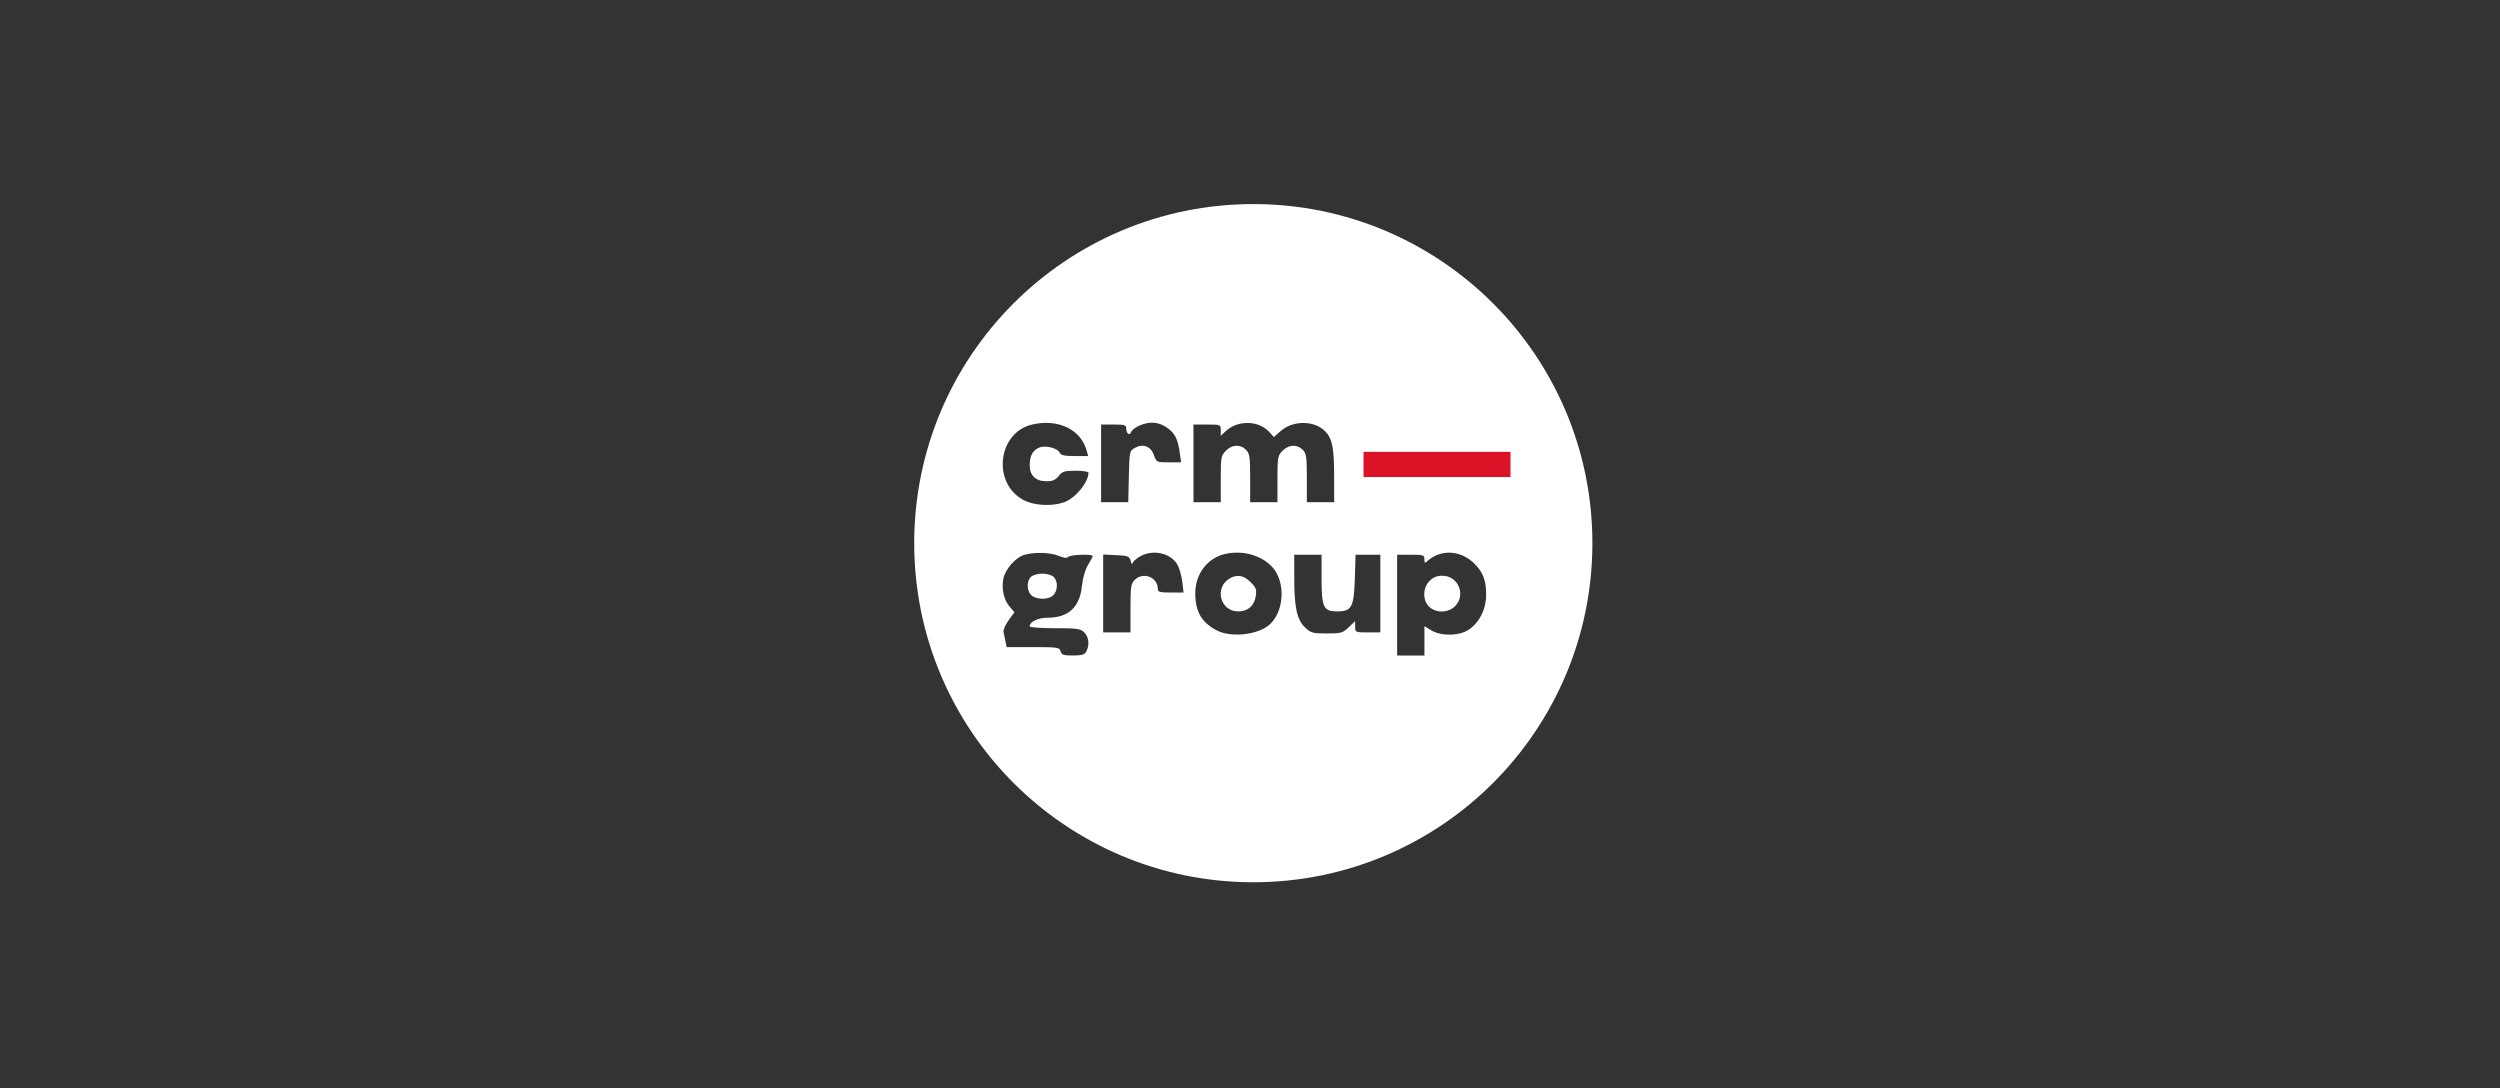 <svg width="294" height="128" viewBox="0 0 294 128" fill="none" xmlns="http://www.w3.org/2000/svg">
<rect x="0" y="0" width="294" height="128" fill="#333333" stroke="none"/>
<g clip-path="url(#clip0_170_13162)">
<path fill-rule="evenodd" clip-rule="evenodd" d="M147.388 103.753C169.411 103.753 187.265 85.9 187.265 63.877C187.265 41.853 169.411 24 147.388 24C125.365 24 107.512 41.853 107.512 63.877C107.512 85.9 125.365 103.753 147.388 103.753ZM133.99 50.049C133.547 50.242 133.118 50.57 133.038 50.779C132.849 51.273 132.451 51.02 132.451 50.405C132.451 49.984 132.271 49.926 130.969 49.926H129.488V54.494V59.062H131.085H132.682L132.752 56.046C132.82 53.096 132.835 53.023 133.455 52.675C134.418 52.135 135.32 52.471 135.694 53.507C136.003 54.36 136.024 54.371 137.454 54.371H138.901L138.734 53.198C138.505 51.58 138.146 50.903 137.167 50.244C136.215 49.603 135.165 49.538 133.99 50.049ZM121.37 49.927C117.347 50.877 116.645 56.754 120.314 58.779C121.51 59.44 123.598 59.58 125.062 59.096C126.414 58.65 128.006 56.753 128.006 55.589C128.006 55.462 127.328 55.358 126.499 55.358C125.185 55.358 124.929 55.438 124.505 55.975C124.135 56.447 123.791 56.593 123.05 56.593C121.797 56.593 121.093 55.921 121.093 54.725C121.093 53.588 121.459 52.925 122.254 52.623C123.01 52.336 124.433 52.722 124.643 53.271C124.744 53.534 125.21 53.63 126.376 53.63H127.972L127.768 52.92C127.067 50.473 124.38 49.216 121.37 49.927ZM144.147 50.697C144.469 50.395 145.052 50.052 145.443 49.935C146.945 49.485 148.414 49.84 149.337 50.875L149.803 51.399L150.623 50.679C152.086 49.395 154.633 49.433 155.877 50.758C156.685 51.617 156.895 52.709 156.895 56.035V59.062H155.29H153.685V56.222C153.685 53.712 153.628 53.326 153.192 52.889C152.524 52.222 151.569 52.267 150.835 53.002C150.264 53.572 150.229 53.768 150.229 56.335V59.062H148.624H147.019V56.222C147.019 53.712 146.961 53.326 146.525 52.889C145.857 52.222 144.902 52.267 144.168 53.002C143.598 53.572 143.562 53.768 143.562 56.335V59.062H141.957H140.352V54.494V49.926H141.957C143.532 49.926 143.562 49.938 143.562 50.586V51.247L144.147 50.697ZM133.994 65.479C133.553 65.748 133.18 66.109 133.167 66.281C133.153 66.452 133.065 66.315 132.972 65.975C132.816 65.413 132.665 65.352 131.268 65.285L129.735 65.211V69.791V74.371H131.34H132.945V71.531C132.945 69.021 133.002 68.634 133.438 68.198C134.429 67.207 136.154 67.87 136.154 69.24C136.154 69.613 136.382 69.679 137.67 69.679H139.186L139.042 68.458C138.962 67.786 138.722 66.899 138.509 66.487C137.754 65.025 135.546 64.533 133.994 65.479ZM153.468 73.781C152.513 72.866 152.204 71.439 152.204 67.939V65.235H153.809H155.414V68.019C155.414 71.42 155.64 71.901 157.241 71.901C158.957 71.901 159.221 71.414 159.328 68.049L159.418 65.235H160.873H162.327V69.803V74.371H160.846C159.403 74.371 159.364 74.353 159.364 73.707V73.044L158.607 73.769C157.91 74.437 157.708 74.494 156.031 74.494C154.362 74.494 154.15 74.435 153.468 73.781ZM117.991 68.069C118.198 66.965 119.43 65.55 120.439 65.257C121.659 64.904 123.493 64.953 124.478 65.364C125.091 65.62 125.458 65.659 125.63 65.487C125.901 65.217 128.5 65.13 128.5 65.391C128.5 65.477 128.253 65.946 127.952 66.434C127.619 66.973 127.339 67.941 127.24 68.896C126.98 71.407 125.653 72.641 123.211 72.642C122.065 72.642 121.093 73.113 121.093 73.668C121.093 73.783 122.426 73.877 124.056 73.877C126.69 73.877 127.074 73.932 127.513 74.371C128.051 74.909 128.152 75.859 127.751 76.609C127.547 76.99 127.228 77.087 126.174 77.087C125.062 77.087 124.834 77.009 124.725 76.593C124.604 76.132 124.388 76.099 121.491 76.099H118.386L118.243 75.42C118.164 75.047 118.062 74.548 118.015 74.313C117.969 74.077 118.239 73.46 118.614 72.941L119.298 71.998L118.725 71.331C118.049 70.545 117.764 69.279 117.991 68.069ZM121.234 67.845C120.71 68.369 120.743 69.51 121.297 70.011C121.908 70.564 123.377 70.539 123.894 69.968C124.41 69.398 124.42 68.351 123.915 67.845C123.696 67.626 123.111 67.457 122.574 67.457C122.038 67.457 121.453 67.626 121.234 67.845ZM143.757 65.232C141.842 65.809 140.564 67.624 140.564 69.766C140.564 71.931 141.318 73.224 143.12 74.148C144.816 75.018 147.971 74.655 149.32 73.435C150.78 72.115 151.162 69.353 150.149 67.438C149.12 65.492 146.217 64.49 143.757 65.232ZM145.622 71.901C143.454 71.901 142.758 69.036 144.673 67.989C145.521 67.525 146.286 67.674 147.068 68.456C147.718 69.106 147.8 69.332 147.674 70.123C147.494 71.249 146.741 71.901 145.622 71.901ZM167.95 65.903C168.19 65.686 168.662 65.398 168.999 65.263C170.427 64.694 172.081 65.047 173.275 66.177C174.352 67.195 174.755 68.17 174.774 69.803C174.794 71.581 174.024 73.176 172.723 74.052C171.616 74.798 169.476 74.834 168.315 74.126L167.513 73.637V75.362V77.087H165.908H164.303V71.161V65.235H165.908C167.386 65.235 167.513 65.276 167.513 65.767C167.513 66.26 167.544 66.27 167.95 65.903ZM168.119 68.31C167.298 69.13 167.281 70.611 168.084 71.365C168.89 72.122 170.31 72.09 171.104 71.295C172.435 69.964 171.496 67.704 169.611 67.704C168.999 67.704 168.537 67.892 168.119 68.31Z" fill="white"/>
<rect x="160.352" y="53.137" width="17.284" height="2.963" fill="#DC1327"/>
</g>
<defs>
<clipPath id="clip0_170_13162">
<rect width="80" height="80" fill="white" transform="translate(107.264 24)"/>
</clipPath>
</defs>
</svg>
